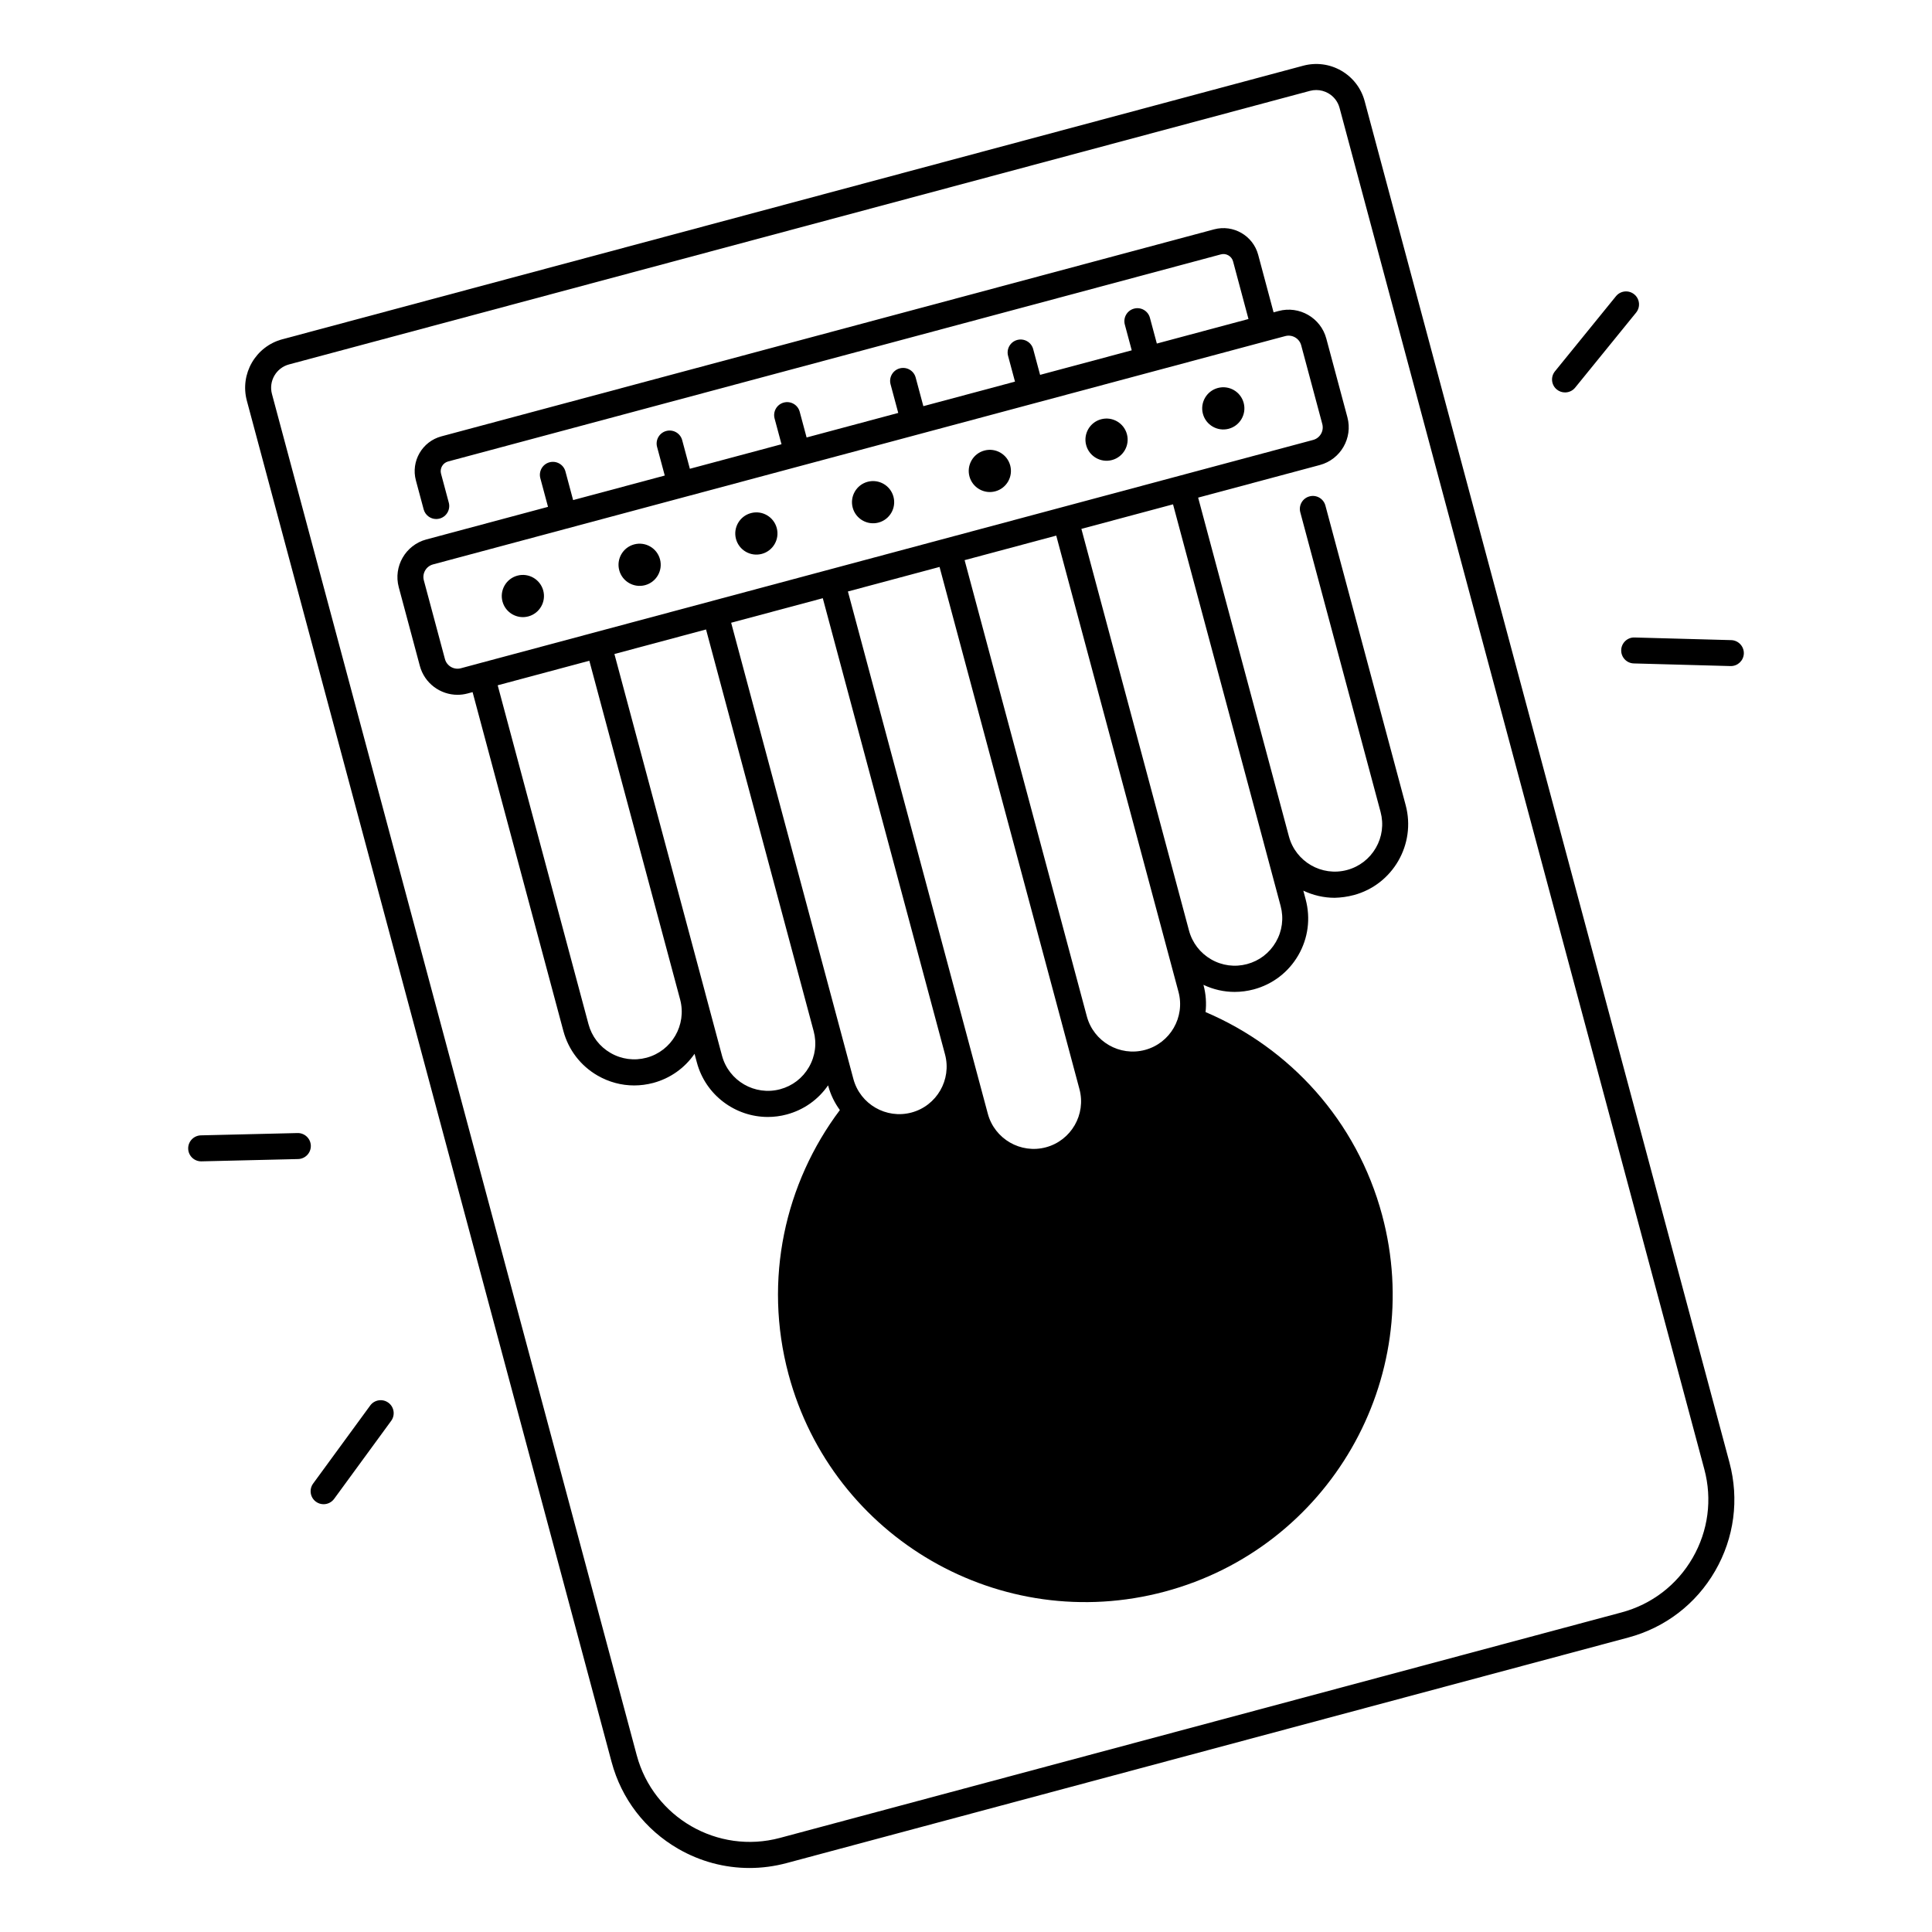<?xml version="1.0" encoding="UTF-8"?>
<!-- Uploaded to: SVG Repo, www.svgrepo.com, Generator: SVG Repo Mixer Tools -->
<svg fill="#000000" width="800px" height="800px" version="1.1" viewBox="144 144 512 512" xmlns="http://www.w3.org/2000/svg">
 <g>
  <path d="m556.58 247.23c0.641 0.523 1.406 0.766 2.176 0.766 1.004 0 1.996-0.434 2.676-1.27l16.156-19.887c1.199-1.477 0.973-3.641-0.5-4.84-1.477-1.199-3.641-0.973-4.84 0.5l-16.156 19.887c-1.215 1.48-0.988 3.656 0.488 4.844z"/>
  <path d="m602.78 313.64-25.613-0.699c-1.871-0.07-3.484 1.445-3.531 3.344-0.051 1.898 1.445 3.484 3.344 3.531l25.613 0.699h0.098c1.859 0 3.394-1.477 3.445-3.356 0.039-1.883-1.457-3.469-3.356-3.519z"/>
  <path d="m246.92 515.73c-1.535-1.121-3.691-0.789-4.812 0.746l-15.125 20.684c-1.121 1.535-0.789 3.691 0.746 4.812 0.609 0.453 1.328 0.66 2.027 0.66 1.062 0 2.106-0.492 2.785-1.406l15.125-20.684c1.121-1.535 0.789-3.691-0.746-4.812z"/>
  <path d="m222.85 444.27-25.613 0.609c-1.898 0.051-3.406 1.625-3.367 3.523 0.039 1.871 1.574 3.367 3.445 3.367h0.078l25.613-0.609c1.898-0.051 3.406-1.625 3.367-3.523-0.039-1.902-1.625-3.406-3.523-3.367z"/>
  <path d="m404.87 263.4c-2.981 0.797-4.754 3.867-3.957 6.848 0.797 2.981 3.867 4.754 6.848 3.957s4.754-3.867 3.957-6.848-3.867-4.762-6.848-3.957z"/>
  <path d="m435.8 255.11c-2.981 0.797-4.754 3.867-3.957 6.848s3.867 4.754 6.848 3.957c2.981-0.797 4.754-3.867 3.957-6.848-0.805-2.984-3.863-4.754-6.848-3.957z"/>
  <path d="m466.74 246.82c-2.981 0.797-4.754 3.867-3.957 6.848s3.867 4.754 6.848 3.957c2.981-0.797 4.754-3.867 3.957-6.848-0.805-2.996-3.863-4.754-6.848-3.957z"/>
  <path d="m502.76 381.21c10.363-2.773 16.531-13.473 13.758-23.832l-21.273-79.398c-0.492-1.84-2.383-2.934-4.223-2.43-1.84 0.492-2.922 2.383-2.43 4.223l21.273 79.398c0.867 3.246 0.422 6.633-1.258 9.535-1.684 2.902-4.387 4.988-7.637 5.856-6.691 1.789-13.598-2.195-15.391-8.887l-24.059-89.801 32.254-8.641c5.5-1.477 8.777-7.152 7.301-12.652l-5.59-20.859c-1.477-5.5-7.152-8.777-12.652-7.301l-1.32 0.355-4.082-15.254c-1.359-5.078-6.602-8.098-11.68-6.742l-204.79 54.863c-5.078 1.359-8.109 6.602-6.742 11.68l2.055 7.664c0.414 1.535 1.801 2.559 3.324 2.559 0.297 0 0.59-0.039 0.895-0.117 1.84-0.492 2.934-2.383 2.441-4.223l-2.055-7.664c-0.375-1.406 0.461-2.863 1.871-3.246l204.79-54.879c0.688-0.188 1.398-0.09 2.008 0.266s1.055 0.926 1.23 1.605l4.082 15.254-24.285 6.504-1.832-6.82c-0.492-1.84-2.383-2.934-4.223-2.43-1.84 0.492-2.922 2.383-2.43 4.223l1.832 6.82-24.285 6.504-1.832-6.82c-0.492-1.84-2.383-2.922-4.223-2.43-1.84 0.492-2.922 2.383-2.43 4.223l1.832 6.82-24.285 6.504-2.035-7.586c-0.492-1.84-2.383-2.922-4.223-2.43-1.84 0.492-2.922 2.383-2.43 4.223l2.035 7.586-24.285 6.504-1.832-6.82c-0.492-1.84-2.383-2.922-4.223-2.43-1.84 0.492-2.922 2.383-2.43 4.223l1.832 6.82-24.285 6.504-2.035-7.586c-0.492-1.84-2.383-2.922-4.223-2.43-1.84 0.492-2.922 2.383-2.43 4.223l2.035 7.586-24.285 6.504-2.035-7.586c-0.492-1.84-2.383-2.922-4.223-2.43-1.84 0.492-2.922 2.383-2.43 4.223l2.035 7.586-32.254 8.641c-5.5 1.477-8.777 7.152-7.301 12.652l5.59 20.859c1.238 4.613 5.422 7.656 9.988 7.656 0.887 0 1.781-0.117 2.668-0.355l1.32-0.355 24.059 89.801c1.348 5.019 4.566 9.219 9.062 11.816 3 1.73 6.328 2.617 9.691 2.617 1.691 0 3.394-0.227 5.066-0.668 4.496-1.211 8.324-3.926 10.941-7.715l0.621 2.312c2.332 8.68 10.215 14.426 18.805 14.426 1.664 0 3.356-0.215 5.027-0.668 4.496-1.211 8.324-3.926 10.941-7.715l0.031 0.129c0.641 2.391 1.711 4.535 3.09 6.426-14.523 19.324-20.348 44.871-13.609 70.023 11.641 43.445 56.293 69.223 99.738 57.582 43.445-11.641 69.223-56.293 57.582-99.738-6.742-25.16-24.562-44.367-46.801-53.836 0.254-2.32 0.109-4.723-0.531-7.106l-0.031-0.117c2.609 1.238 5.422 1.879 8.266 1.879 1.691 0 3.394-0.227 5.066-0.668 5.019-1.348 9.219-4.566 11.816-9.062 2.598-4.496 3.285-9.742 1.949-14.77l-0.621-2.332c2.566 1.211 5.391 1.891 8.316 1.891 1.664-0.051 3.356-0.266 5.039-0.719zm-231.98-61.363v0l-4.644 1.25c-1.832 0.492-3.731-0.602-4.223-2.441l-5.59-20.859c-0.492-1.832 0.602-3.731 2.441-4.223l221.2-59.266 4.644-1.238c1.832-0.492 3.731 0.602 4.223 2.441l5.59 20.859c0.234 0.887 0.117 1.82-0.344 2.617-0.461 0.797-1.199 1.367-2.086 1.605l-221.21 59.254c0.012 0 0 0 0 0zm159.29 112.8c1.789 6.691-2.195 13.598-8.887 15.398-6.691 1.789-13.598-2.195-15.398-8.887l-37.078-138.41 24.285-6.504 32.395 120.89v0.012zm17.355-10.402c-6.691 1.789-13.598-2.195-15.398-8.887l-32.395-120.91 24.285-6.504 32.395 120.91c1.801 6.691-2.184 13.602-8.887 15.391zm-132.08 2.059c-3.238 0.867-6.633 0.422-9.535-1.258-2.914-1.684-4.988-4.387-5.856-7.637l-24.059-89.801 24.285-6.504 24.07 89.809c1.77 6.699-2.215 13.598-8.906 15.391zm43.031 2.5c-1.684 2.914-4.387 4.988-7.637 5.856-6.691 1.789-13.598-2.195-15.398-8.887l-4.457-16.641v-0.012-0.012l-24.059-89.789 24.285-6.504 28.516 106.44c0.875 3.246 0.434 6.633-1.25 9.547zm-20.613-117.77 24.285-6.504 32.395 120.91c1.789 6.691-2.195 13.598-8.887 15.391-6.691 1.789-13.598-2.195-15.398-8.887zm144.36 84.602c-1.684 2.914-4.387 4.988-7.637 5.856-3.238 0.867-6.633 0.422-9.535-1.258-2.902-1.684-4.988-4.387-5.856-7.637l-28.516-106.44 24.285-6.504 24.059 89.789v0.012l4.457 16.641c0.867 3.246 0.422 6.641-1.258 9.543z"/>
  <path d="m505.65 170.81c-0.914-3.426-3.121-6.289-6.188-8.07-3.07-1.77-6.652-2.242-10.086-1.328l-270.57 72.504c-7.074 1.898-11.285 9.191-9.387 16.277l96.66 360.75c2.617 9.77 8.887 17.938 17.652 23.008 5.836 3.367 12.32 5.086 18.883 5.086 3.285 0 6.602-0.434 9.871-1.309l223.04-59.77c9.77-2.617 17.949-8.887 23.008-17.652 5.059-8.766 6.406-18.973 3.789-28.742zm86.914 386.05c-4.144 7.172-10.824 12.301-18.824 14.445l-223.04 59.758c-16.512 4.43-33.535-5.41-37.961-21.914l-96.668-360.74c-0.914-3.406 1.113-6.918 4.527-7.832l270.57-72.5c0.551-0.148 1.113-0.215 1.664-0.215 1.113 0 2.203 0.297 3.188 0.855 1.477 0.855 2.539 2.234 2.981 3.887l96.66 360.75c2.144 7.988 1.039 16.332-3.094 23.504z"/>
  <path d="m373.93 271.68c-2.981 0.797-4.754 3.867-3.957 6.848 0.797 2.981 3.867 4.754 6.848 3.957s4.754-3.867 3.957-6.848-3.867-4.754-6.848-3.957z"/>
  <path d="m281.12 296.55c-2.981 0.797-4.754 3.867-3.957 6.848 0.797 2.981 3.867 4.754 6.848 3.957s4.754-3.867 3.957-6.848c-0.805-2.984-3.867-4.754-6.848-3.957z"/>
  <path d="m312.06 288.27c-2.981 0.797-4.754 3.867-3.957 6.848 0.797 2.981 3.867 4.754 6.848 3.957 2.981-0.797 4.754-3.867 3.957-6.848-0.797-2.984-3.867-4.754-6.848-3.957z"/>
  <path d="m343 279.98c-2.981 0.797-4.754 3.867-3.957 6.848 0.797 2.981 3.867 4.754 6.848 3.957s4.754-3.867 3.957-6.848c-0.797-2.984-3.867-4.766-6.848-3.957z"/>
 </g>
</svg>